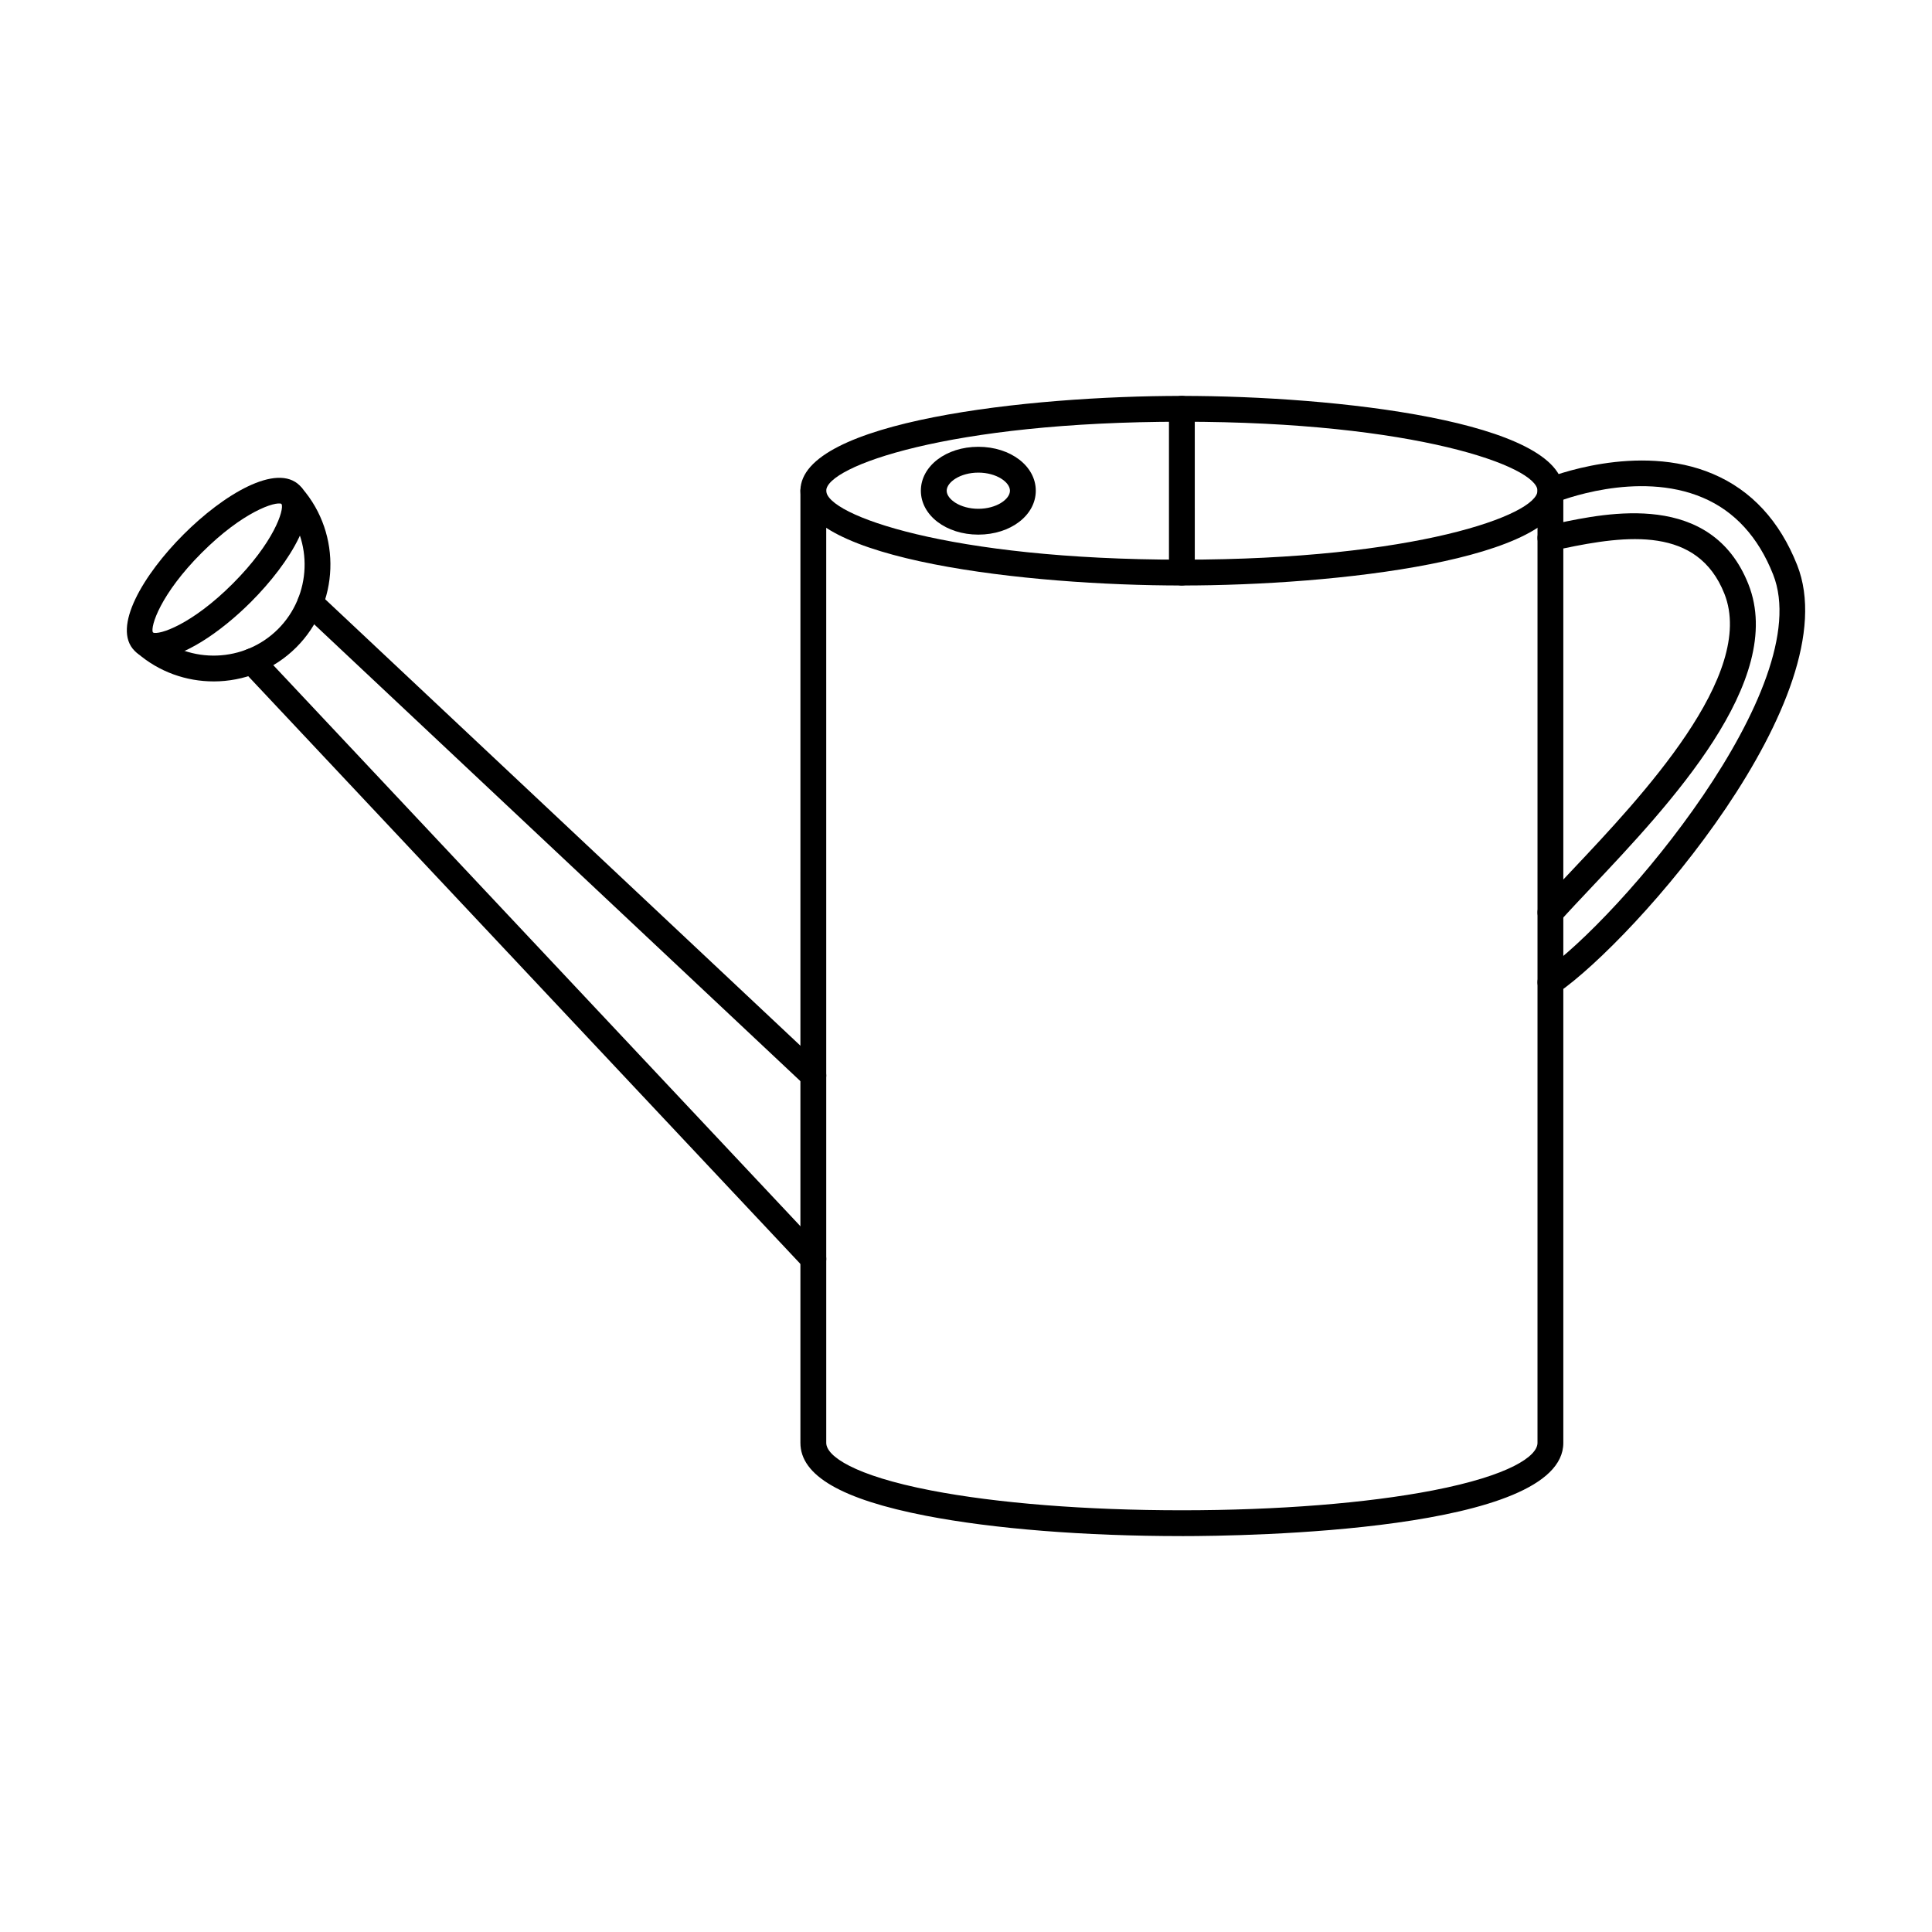 <?xml version="1.0" encoding="UTF-8"?>
<!-- Uploaded to: SVG Repo, www.svgrepo.com, Generator: SVG Repo Mixer Tools -->
<svg fill="#000000" width="800px" height="800px" version="1.1" viewBox="144 144 512 512" xmlns="http://www.w3.org/2000/svg">
 <g fill-rule="evenodd">
  <path d="m457.21 255.76c-61.879 0-94.25 11.895-94.25 18.285 0.004 6.379 32.371 18.273 94.25 18.273 61.875 0 94.242-11.895 94.242-18.273 0.004-6.387-32.371-18.285-94.242-18.285zm0 43.402c-40.637 0-101.09-6.691-101.09-25.117 0.004-18.434 60.453-25.125 101.09-25.125 40.633 0 101.08 6.691 101.08 25.125 0 18.426-60.453 25.117-101.08 25.117z"/>
  <path d="m457.21 551.08c-25.801 0-49.879-1.914-67.797-5.383-22.395-4.34-33.297-10.664-33.297-19.324l0.004-252.33c0-1.898 1.531-3.422 3.418-3.422 1.902 0 3.422 1.523 3.422 3.422l0.004 252.33c0 3.492 7.293 8.645 27.75 12.609 17.512 3.387 41.121 5.258 66.496 5.258 25.367 0 48.988-1.871 66.488-5.258 20.469-3.965 27.754-9.113 27.754-12.605l0.004-252.33c0-1.898 1.531-3.422 3.418-3.422 1.891 0 3.422 1.523 3.422 3.422v252.33c0 23.512-84.207 24.707-101.08 24.707z"/>
  <path d="m359.55 432.46c-0.84 0-1.68-0.312-2.348-0.926l-133.31-125.25c-1.371-1.293-1.445-3.457-0.152-4.828 1.305-1.383 3.465-1.453 4.84-0.152l133.31 125.24c1.379 1.293 1.441 3.457 0.148 4.84-0.668 0.711-1.578 1.078-2.496 1.078h0.004zm0.008 48.578c-0.918 0-1.828-0.355-2.496-1.078l-148.78-158.36c-1.293-1.383-1.223-3.547 0.148-4.84 1.383-1.293 3.547-1.23 4.836 0.152l148.78 158.36c1.293 1.379 1.219 3.547-0.152 4.84-0.664 0.621-1.504 0.926-2.34 0.926z"/>
  <path d="m554.88 389.25c-0.816 0-1.633-0.293-2.281-0.871-1.406-1.266-1.531-3.43-0.27-4.84 2.418-2.699 5.356-5.809 8.457-9.098 18.215-19.309 48.691-51.617 40.203-73.078-7.09-17.898-25.82-15.574-42.82-11.984-0.926 0.195-1.801 0.375-2.609 0.543-1.852 0.375-3.664-0.828-4.035-2.684-0.371-1.852 0.828-3.652 2.68-4.027 0.797-0.16 1.648-0.34 2.547-0.535 13.242-2.789 40.789-8.605 50.602 16.164 10.098 25.516-21 58.484-41.582 80.297-3.074 3.262-5.981 6.336-8.34 8.973-0.676 0.746-1.613 1.141-2.547 1.141zm0 18.496c-1.086 0-2.156-0.516-2.816-1.48-1.078-1.559-0.688-3.688 0.875-4.758 20.102-13.855 72.688-75.637 60.961-105.25-3.918-9.918-10.184-16.77-18.613-20.359-17.391-7.414-38.234 0.938-39.105 1.301l-2.574-6.344c0.973-0.391 24.371-9.773 44.363-1.246 10.18 4.328 17.668 12.449 22.293 24.129 13.75 34.723-42.918 99.258-63.438 113.4-0.594 0.41-1.273 0.605-1.941 0.605z"/>
  <path d="m200.61 324.58c-7.207 0-14.434-2.484-20.234-7.512-1.426-1.238-1.586-3.402-0.348-4.828 1.242-1.426 3.402-1.586 4.828-0.348 9.512 8.242 23.934 7.715 32.832-1.184 8.902-8.91 9.426-23.328 1.195-32.832-1.227-1.426-1.078-3.59 0.348-4.828 1.426-1.238 3.59-1.078 4.828 0.348 10.57 12.207 9.898 30.723-1.531 42.152-5.996 5.996-13.953 9.035-21.918 9.035z"/>
  <path d="m184.54 311.68h0.008zm-0.027-0.047c1.598 0.738 10.246-2.039 21.152-12.945 10.918-10.914 13.695-19.566 12.957-21.152-1.594-0.75-10.246 2.039-21.152 12.945-10.914 10.906-13.695 19.566-12.953 21.152zm0.59 6.906c-2.148 0-4.004-0.633-5.43-2.059-6.144-6.141 2.406-20.289 12.957-30.836 10.539-10.551 24.691-19.102 30.828-12.953 6.152 6.137-2.406 20.289-12.957 30.836-8.09 8.09-18.309 15.012-25.398 15.012z"/>
  <path d="m457.21 299.16c-1.887 0-3.422-1.531-3.422-3.422v-43.402c0-1.891 1.531-3.422 3.418-3.422 1.891 0 3.422 1.531 3.422 3.422l0.004 43.398c0 1.891-1.535 3.422-3.426 3.422z"/>
  <path d="m403.27 269.25c-4.801 0-8.387 2.531-8.387 4.793 0.004 2.262 3.582 4.793 8.383 4.793 4.805 0 8.383-2.531 8.383-4.793 0-2.266-3.582-4.793-8.383-4.793zm0 16.43c-8.535 0-15.23-5.113-15.23-11.637 0-6.531 6.691-11.637 15.227-11.637 8.539 0 15.227 5.106 15.227 11.637 0.004 6.523-6.691 11.637-15.227 11.637z"/>
 </g>
</svg>